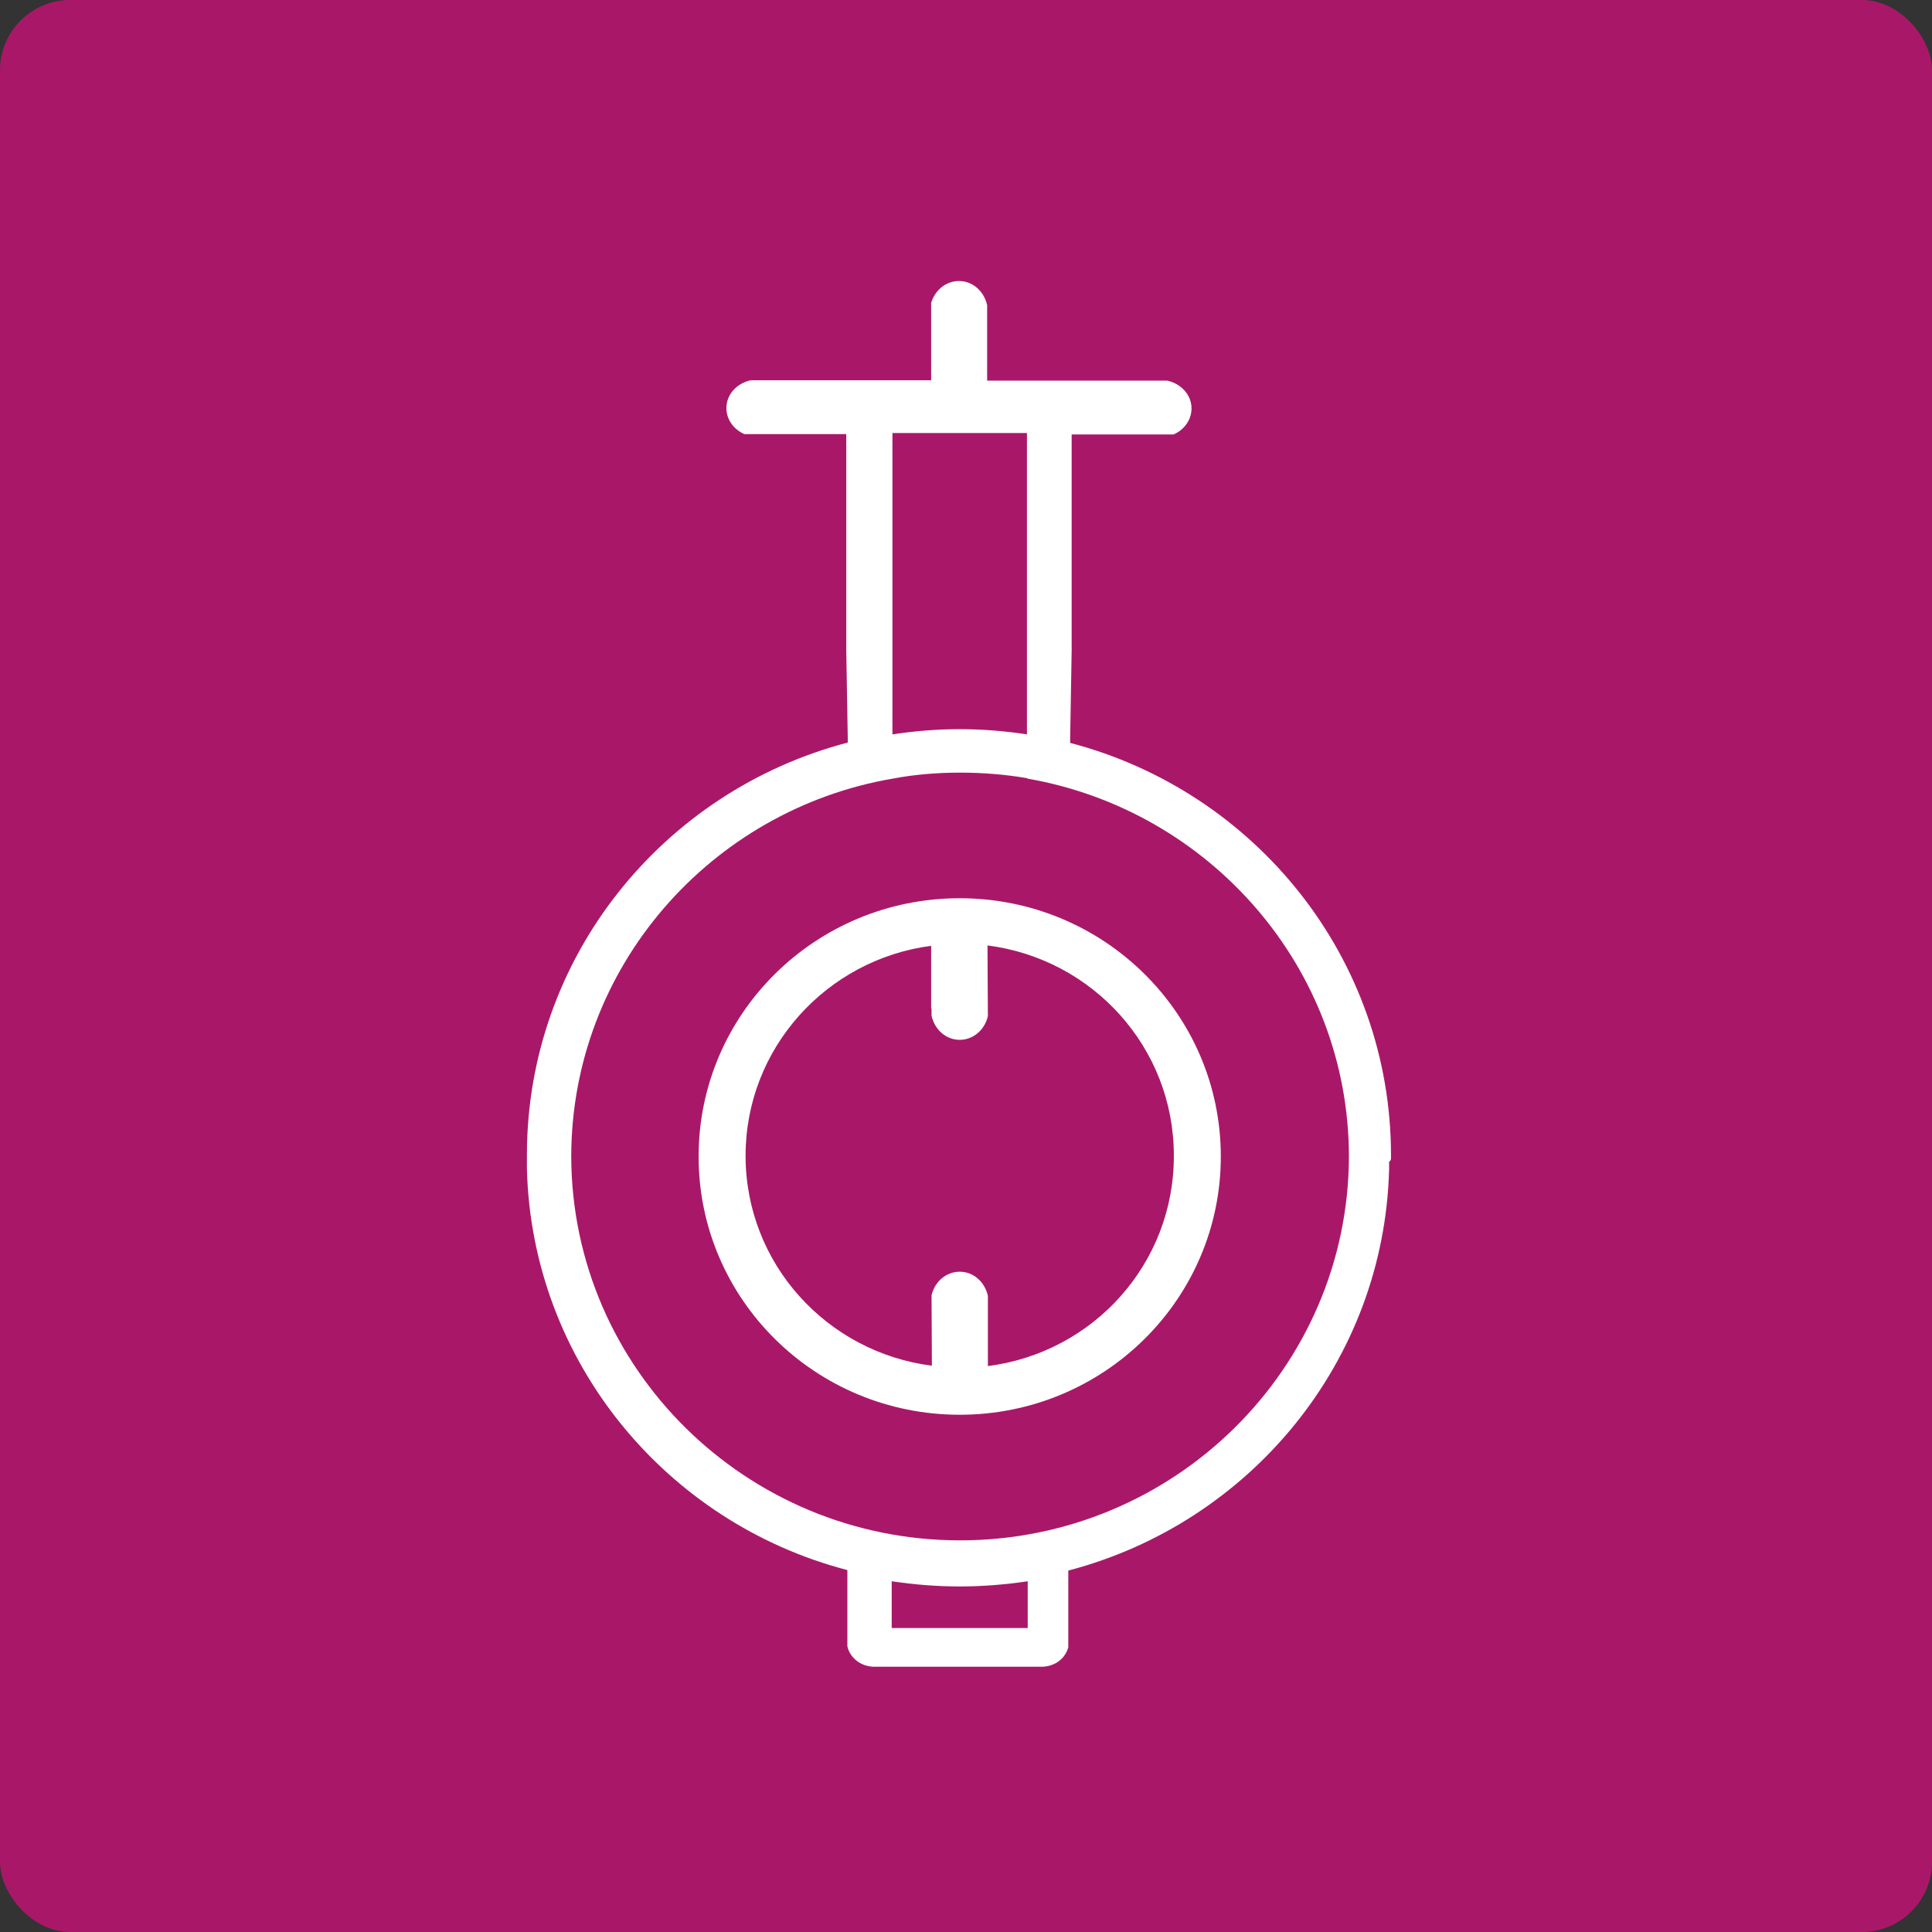 <svg width="55" height="55" viewBox="0 0 55 55" fill="none" xmlns="http://www.w3.org/2000/svg">
<rect x="0" y="0" width="55" height="55" fill="#333333" stroke="none"/>
<rect width="55" height="55" rx="2" fill="#A91868"/>
<path d="M27.321 25.571C23.214 25.571 19.888 28.861 19.888 32.923C19.888 36.985 23.214 40.275 27.321 40.275C31.428 40.275 34.754 36.985 34.754 32.923C34.754 28.861 31.428 25.571 27.321 25.571ZM28.123 38.889V36.89C28.037 36.499 27.717 36.203 27.321 36.203C26.936 36.203 26.604 36.488 26.519 36.88L26.529 38.879C23.535 38.498 21.225 35.97 21.225 32.902C21.225 29.845 23.524 27.317 26.508 26.925V28.713H26.519V28.914C26.604 29.305 26.925 29.602 27.321 29.602C27.706 29.602 28.037 29.316 28.123 28.924L28.112 26.967V26.915C31.107 27.295 33.417 29.824 33.417 32.892C33.428 35.98 31.118 38.509 28.123 38.889Z" fill="white"/>
<path d="M39.599 32.965C39.599 32.955 39.599 32.944 39.599 32.934C39.599 32.923 39.599 32.902 39.599 32.892C39.599 27.264 35.727 22.524 30.465 21.149V21.128C30.465 21.096 30.465 21.075 30.465 21.043L30.508 18.505V15.098V12.369H33.406C33.706 12.242 33.92 11.956 33.92 11.629C33.92 11.237 33.62 10.92 33.225 10.835H32.626H32.305H28.102V9.597V9.28V8.688C28.016 8.296 27.695 8 27.299 8C26.925 8 26.615 8.264 26.508 8.624V9.714V10.825H24.604H23.823H22.294H21.973H21.374C20.979 10.909 20.679 11.226 20.679 11.618C20.679 11.946 20.893 12.231 21.192 12.358H24.091V15.088V18.494L24.134 21.033C24.134 21.065 24.134 21.096 24.134 21.117V21.139C18.872 22.514 15 27.253 15 32.881C15 32.892 15 32.913 15 32.923C15 32.934 15 32.944 15 32.955C15 32.987 15 33.029 15 33.061C15 33.135 15 33.198 15 33.272C15.139 38.763 18.968 43.354 24.123 44.697V46.453V46.464V46.866C24.155 47.003 24.219 47.12 24.326 47.225C24.465 47.363 24.658 47.437 24.85 47.448H29.695C29.888 47.437 30.08 47.363 30.219 47.225C30.316 47.13 30.38 47.014 30.412 46.898V44.708H30.422C35.578 43.354 39.406 38.773 39.545 33.283C39.545 33.209 39.545 33.145 39.545 33.071C39.599 33.04 39.599 32.997 39.599 32.965ZM25.417 22.165C26.037 22.048 26.679 21.995 27.332 21.995C27.984 21.995 28.626 22.048 29.246 22.154V22.165C34.433 23.064 38.401 27.549 38.401 32.934C38.38 38.953 33.428 43.851 27.332 43.851C21.235 43.851 16.283 38.953 16.262 32.934C16.262 27.539 20.23 23.053 25.417 22.165ZM25.417 12.327H29.235V20.906C28.615 20.811 27.973 20.758 27.321 20.758C26.669 20.758 26.037 20.811 25.406 20.906V12.327H25.417ZM29.257 46.347H25.385V45.015C26.016 45.11 26.658 45.163 27.321 45.163C27.973 45.163 28.626 45.11 29.257 45.015V46.347Z" fill="white"/>
</svg>
